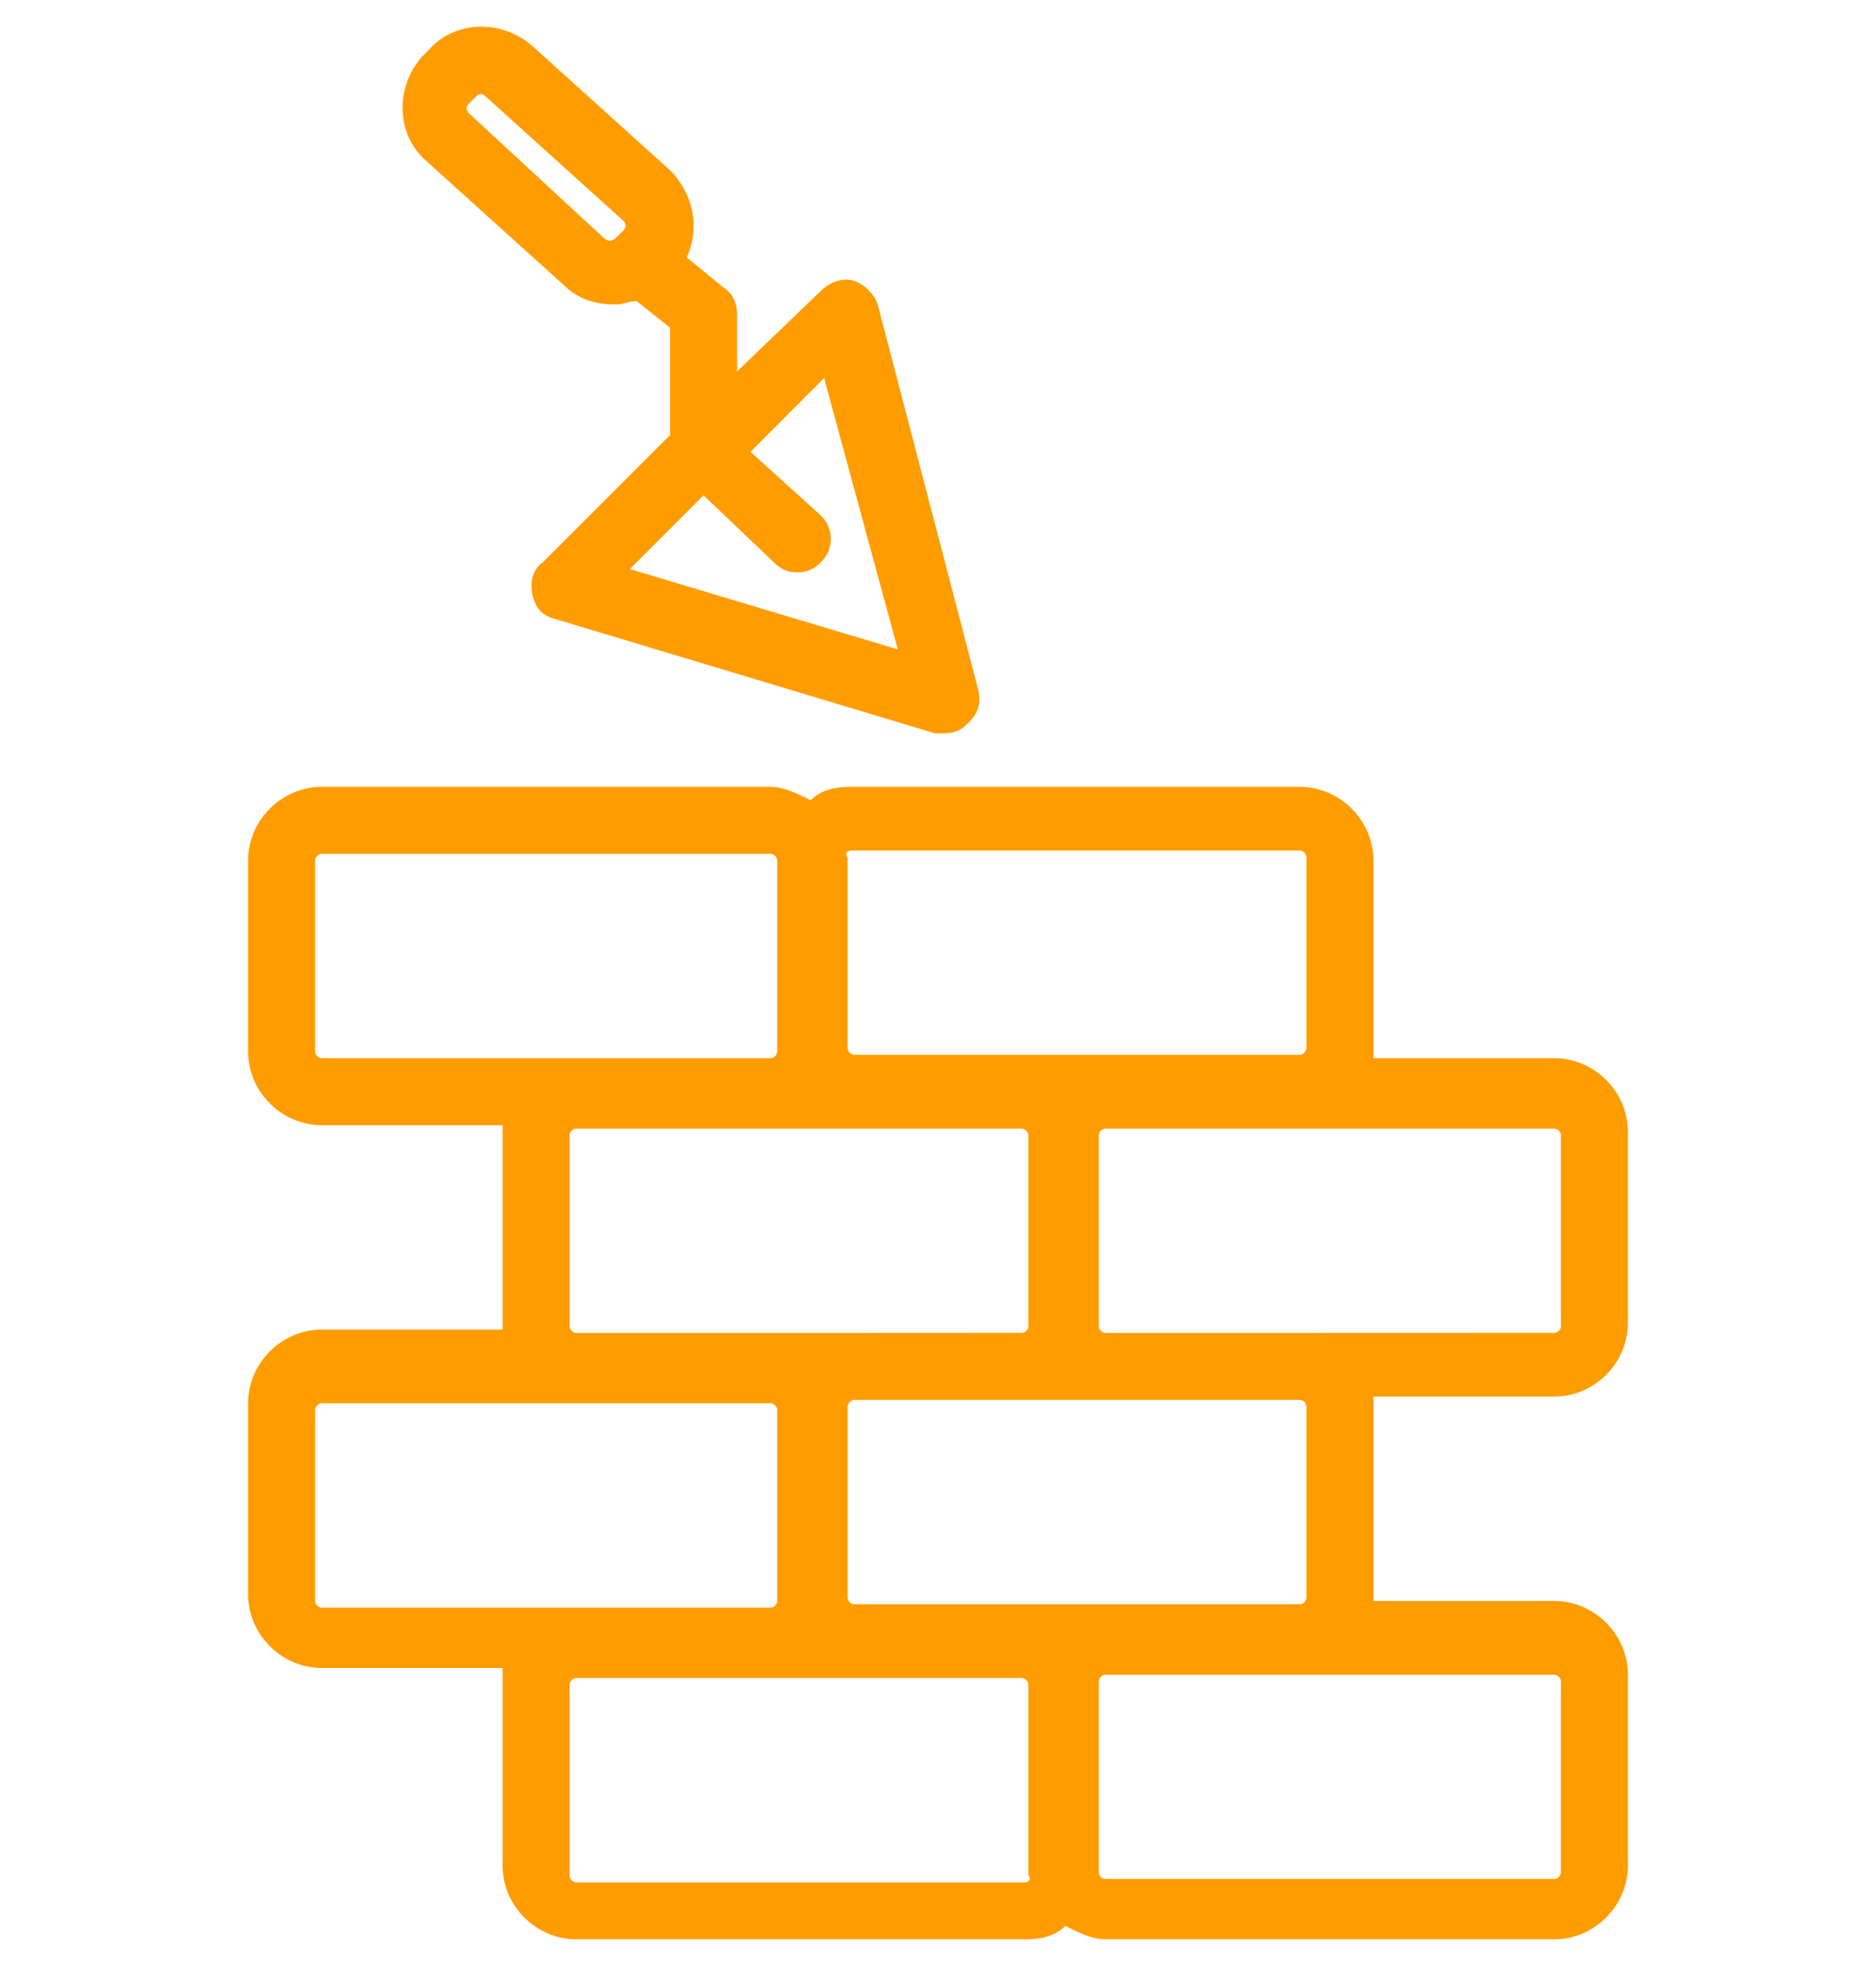 <?xml version="1.0" encoding="UTF-8"?>
<!DOCTYPE svg PUBLIC "-//W3C//DTD SVG 1.0//EN" "http://www.w3.org/TR/2001/REC-SVG-20010904/DTD/svg10.dtd">
<!-- Creator: CorelDRAW X7 -->
<svg xmlns="http://www.w3.org/2000/svg" xml:space="preserve" width="210mm" height="220mm" version="1.0" style="shape-rendering:geometricPrecision; text-rendering:geometricPrecision; image-rendering:optimizeQuality; fill-rule:evenodd; clip-rule:evenodd"
viewBox="0 0 21000 22000"
 xmlns:xlink="http://www.w3.org/1999/xlink">
 <defs>
  <style type="text/css">
   <![CDATA[
    .fil0 {fill:#FF9C00}
   ]]>
  </style>
 </defs>
 <g id="Warstwa_x0020_1">
  <g id="_744772576">
  </g>
  <g id="_744767584">
  </g>
  <g id="_744765536">
  </g>
  <g id="_744772416">
  </g>
  <g id="_744772448">
  </g>
  <g id="_744766688">
  </g>
  <g id="_744768320">
  </g>
  <g id="_744770784">
  </g>
  <g id="_744767232">
  </g>
  <g id="_744767744">
  </g>
  <g id="_744771616">
  </g>
  <g id="_744768352">
  </g>
  <g id="_744766560">
  </g>
  <g id="_744765504">
  </g>
  <g id="_744768224">
  </g>
  <g id="_744767168">
   <g>
    <path class="fil0" d="M15374 15703c0,-38 0,-38 0,-75l2024 0c450,0 825,-375 825,-825l0 -2137c0,-450 -375,-825 -825,-825l-2024 0c0,-37 0,-37 0,-75l0 -2137c0,-450 -375,-824 -825,-824l-5024 0c-187,0 -337,37 -450,150 -150,-75 -300,-150 -450,-150l-5023 0c-450,0 -825,374 -825,824l0 2137c0,450 375,825 825,825l2024 0c0,38 0,38 0,75l0 2137c0,38 0,38 0,75l-2024 0c-450,0 -825,375 -825,825l0 2137c0,450 375,825 825,825l2024 0c0,37 0,37 0,75l0 2136c0,450 375,825 825,825l5024 0c187,0 337,-37 450,-150 150,75 300,150 450,150l5023 0c450,0 825,-375 825,-825l0 -2136c0,-450 -375,-825 -825,-825l-2024 0c0,-38 0,-38 0,-75l0 -2137zm-5849 -6186l5024 0c37,0 75,37 75,75l0 2137c0,37 -38,75 -75,75l-2174 0 -900 0 -1912 0c-38,0 -75,-38 -75,-75l0 -2137c-38,-38 0,-75 37,-75zm0 3112l1912 0c38,0 75,37 75,75l0 2137c0,37 -37,74 -75,74l-1912 1 -900 0 -2174 0c-37,0 -75,-38 -75,-75l0 -2137c0,-38 38,-75 75,-75l2174 0 900 0zm-5923 -788c-38,0 -75,-37 -75,-75l0 -2137c0,-37 37,-75 75,-75l5023 0c38,0 75,38 75,75l0 2137c0,38 -37,75 -75,75l-2174 0 -2849 0zm0 6149c-38,0 -75,-38 -75,-75l0 -2137c0,-38 37,-75 75,-75l2849 0 2174 0c38,0 75,37 75,75l0 2137c0,37 -37,75 -75,75l-2174 0 -2849 0zm7873 3074l-5024 0c-37,0 -75,-38 -75,-75l0 -2137c0,-37 38,-75 75,-75l2174 0 900 0 1912 0c38,0 75,38 75,75l0 2137c38,37 0,75 -37,75zm0 -3112l-1912 0c-38,0 -75,-37 -75,-75l0 -2137c0,-37 37,-75 75,-75l1912 0 900 0 2174 0c37,0 75,38 75,75l0 2137c0,38 -38,75 -75,75l-2174 0 -900 0zm5923 788c38,0 75,37 75,75l0 2136c0,38 -37,75 -75,75l-5023 0c-38,0 -75,-37 -75,-75l0 -2136c0,-38 37,-75 75,-75l2174 0 2849 0zm-2849 -3824l-2174 0c-38,0 -75,-38 -75,-75l0 -2137c0,-38 37,-75 75,-75l2174 0 2849 0c38,0 75,37 75,75l0 2137c0,37 -37,74 -75,74l-2849 1z"/>
   </g>
  </g>
  <g id="_910421744">
   <g>
    <path class="fil0" d="M10950 7717l-1125 -4311c-37,-113 -150,-225 -262,-262 -113,-38 -263,0 -375,112l-937 900 0 -638c0,-112 -38,-225 -150,-299l-413 -338c150,-337 75,-712 -187,-975l-1537 -1387c-338,-300 -863,-300 -1163,38l-75 75c-299,337 -299,862 38,1162l1537 1387c150,150 337,225 562,225l38 0c75,0 150,-38 225,-38l375 300 0 1200 -1425 1425c-112,75 -150,225 -112,375 37,150 112,225 262,262l4237 1275c37,0 74,0 112,0 112,0 187,-38 262,-113 113,-112 150,-225 113,-375zm-3974 -5136l-75 75c-38,38 -75,38 -75,38 0,0 -38,0 -75,-38l-1500 -1387c-37,-38 -37,-75 0,-112l75 -75c38,-38 75,-38 113,0l1537 1387c37,37 37,75 0,112zm75 3787l825 -825 787 750c75,75 150,112 262,112 113,0 188,-37 263,-112 150,-150 150,-375 0,-525l-787 -712 824 -825 825 3036 -2999 -899z"/>
   </g>
  </g>
  <g id="_910408688">
  </g>
  <g id="_910410160">
  </g>
  <g id="_910422448">
  </g>
  <g id="_910418320">
  </g>
  <g id="_910406672">
  </g>
  <g id="_910415824">
  </g>
  <g id="_910421968">
  </g>
  <g id="_910411152">
  </g>
  <g id="_910408304">
  </g>
  <g id="_910406640">
  </g>
  <g id="_910422640">
  </g>
  <g id="_910406544">
  </g>
  <g id="_910412880">
  </g>
  <g id="_910418000">
  </g>
  <g id="_910410800">
  </g>
 </g>
</svg>
